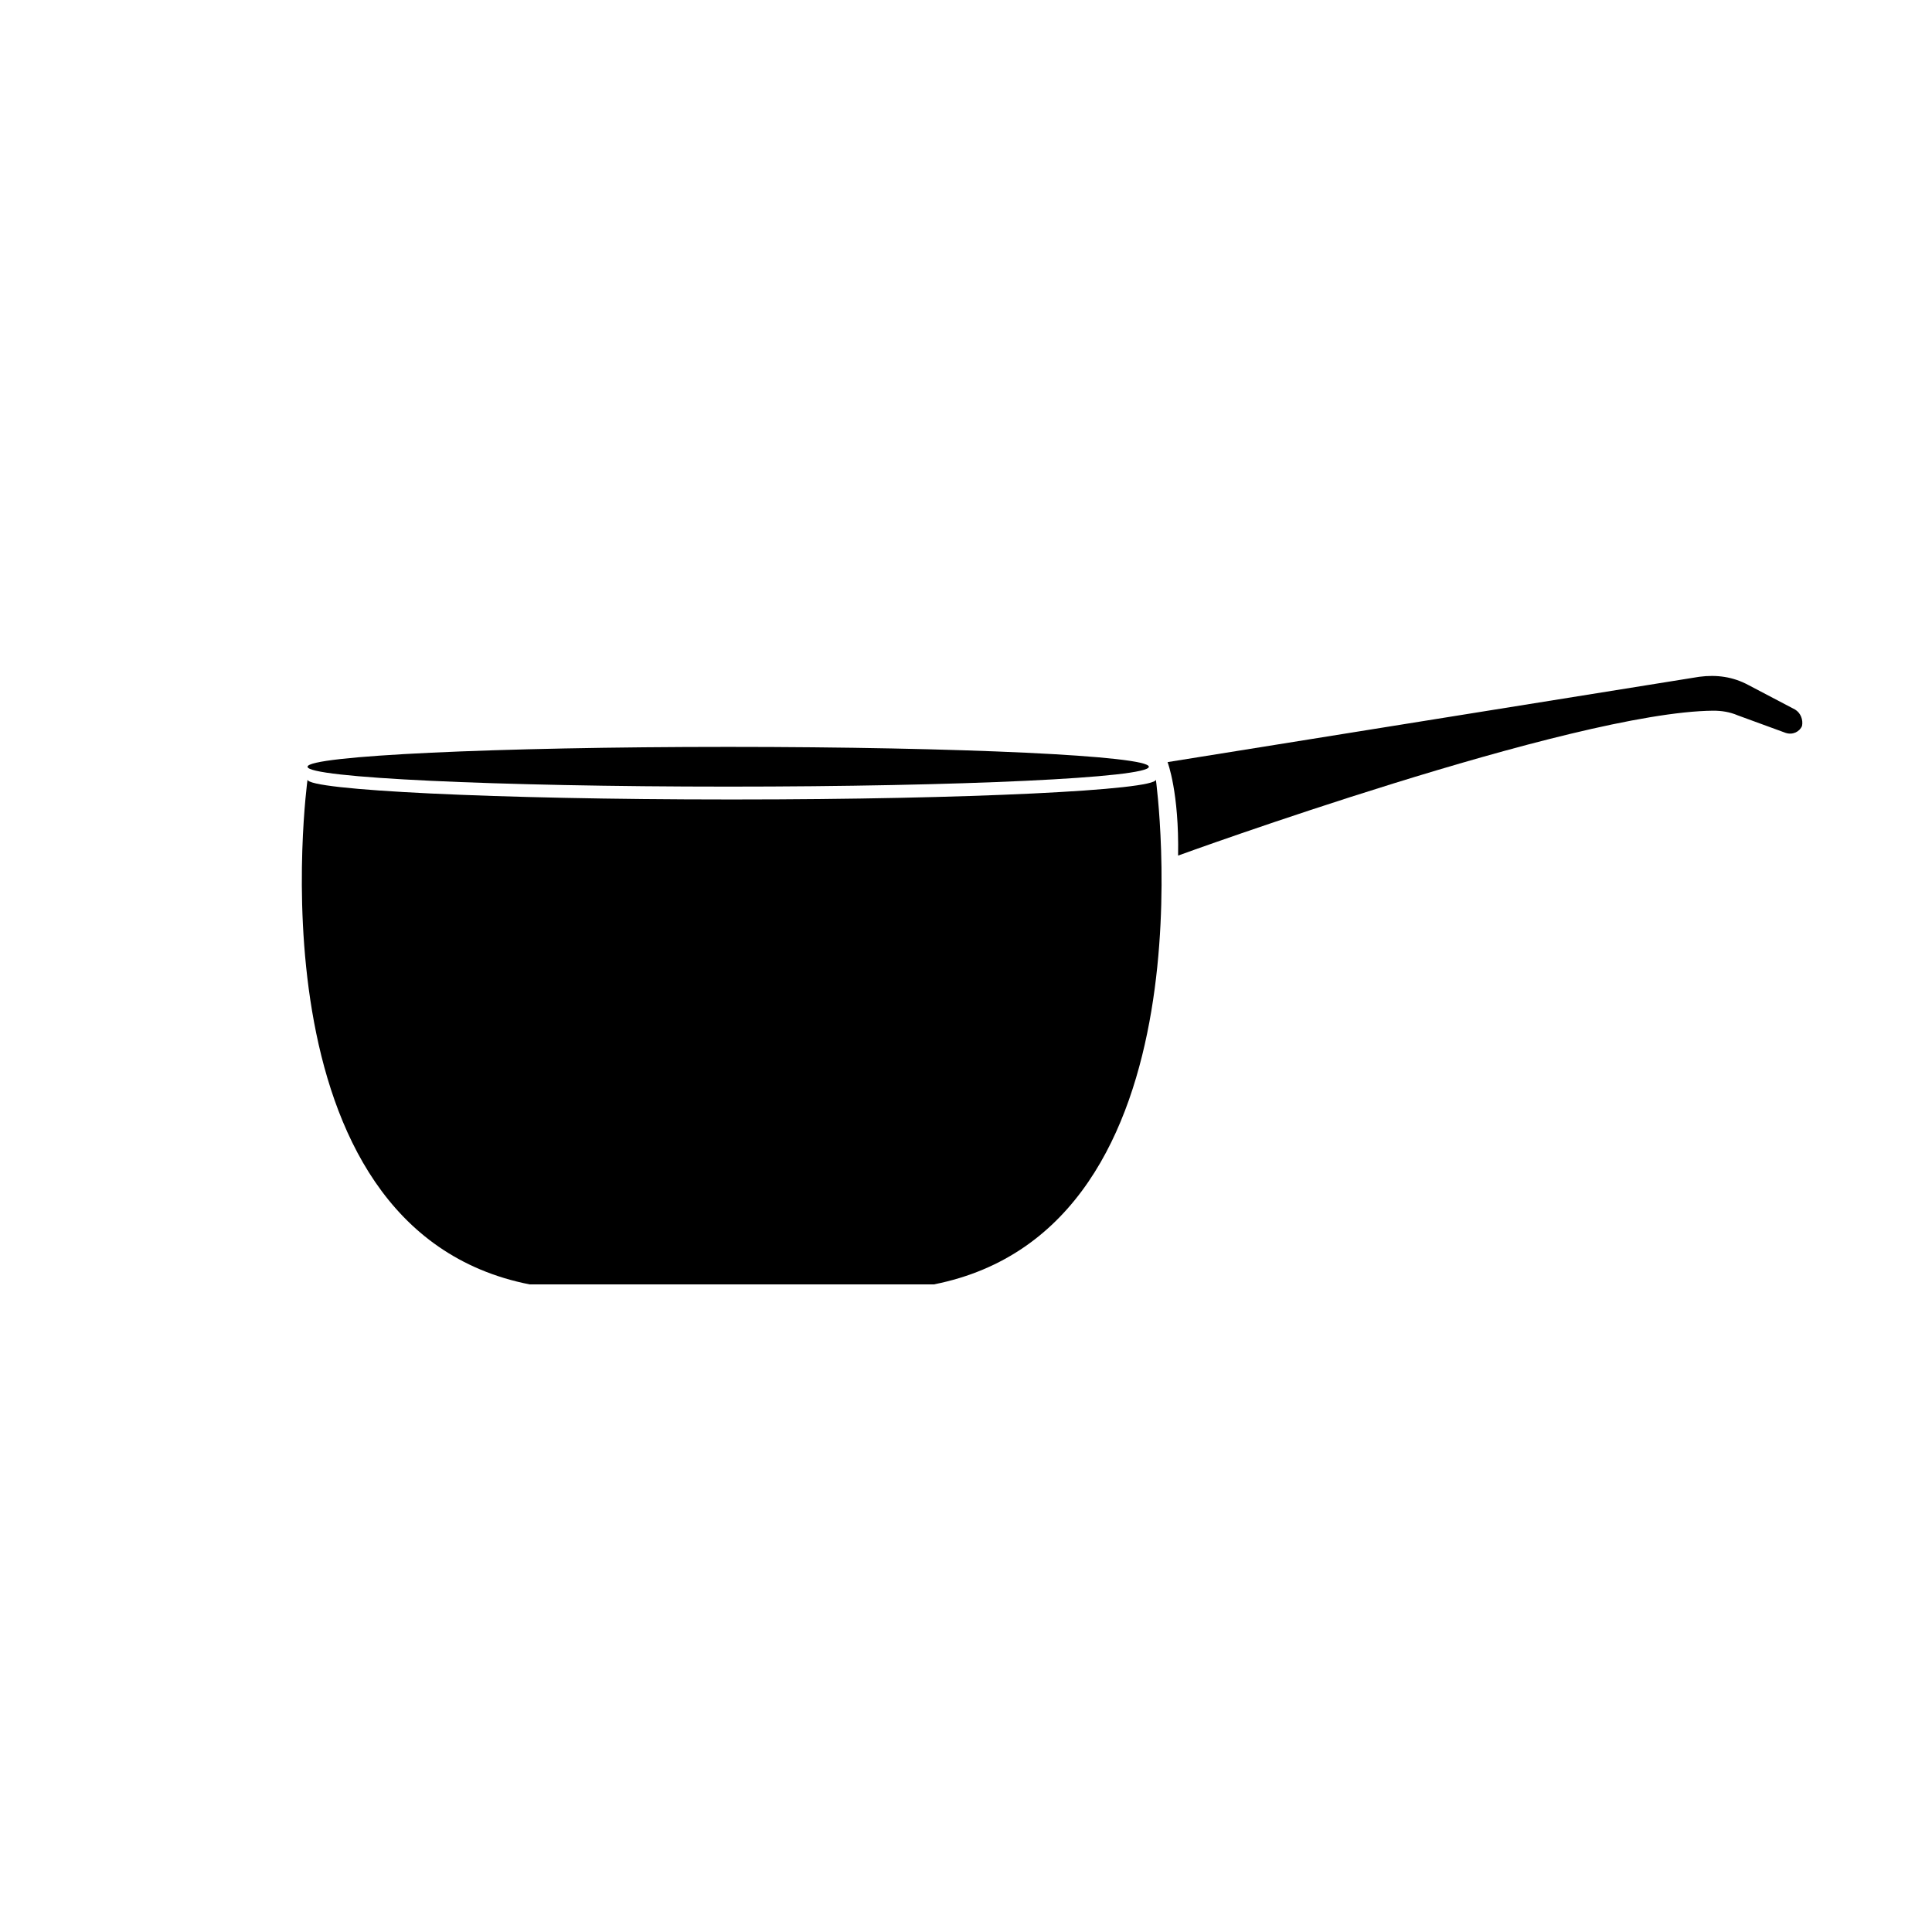 <?xml version="1.0" encoding="UTF-8"?>
<!-- Uploaded to: SVG Repo, www.svgrepo.com, Generator: SVG Repo Mixer Tools -->
<svg fill="#000000" width="800px" height="800px" version="1.1" viewBox="144 144 512 512" xmlns="http://www.w3.org/2000/svg">
 <g>
  <path d="m448.46 347.2c0 2.906-49.91 5.262-111.48 5.262s-111.48-2.356-111.48-5.262 49.91-5.266 111.48-5.266 111.48 2.359 111.48 5.266"/>
  <path d="m338.84 355.87h-1.859c-61.621 0-111.48-2.477-111.48-5.266 0 0-16.41 118.91 58.836 133.77h54.191l52.953 0.004c75.246-14.863 58.836-133.77 58.836-133.77-0.004 2.785-49.855 5.262-111.48 5.262z"/>
  <path d="m619.7 332.03-12.387-6.504c-4.027-2.168-8.359-2.785-13.004-2.168l-140.89 22.609s3.098 8.051 2.785 24.773c0 0 104.66-38.086 141.82-38.398 2.168 0 4.336 0.309 6.504 1.238l12.695 4.644c1.859 0.621 3.715-0.309 4.336-1.859 0.312-1.547-0.309-3.406-1.855-4.336z"/>
 </g>
</svg>